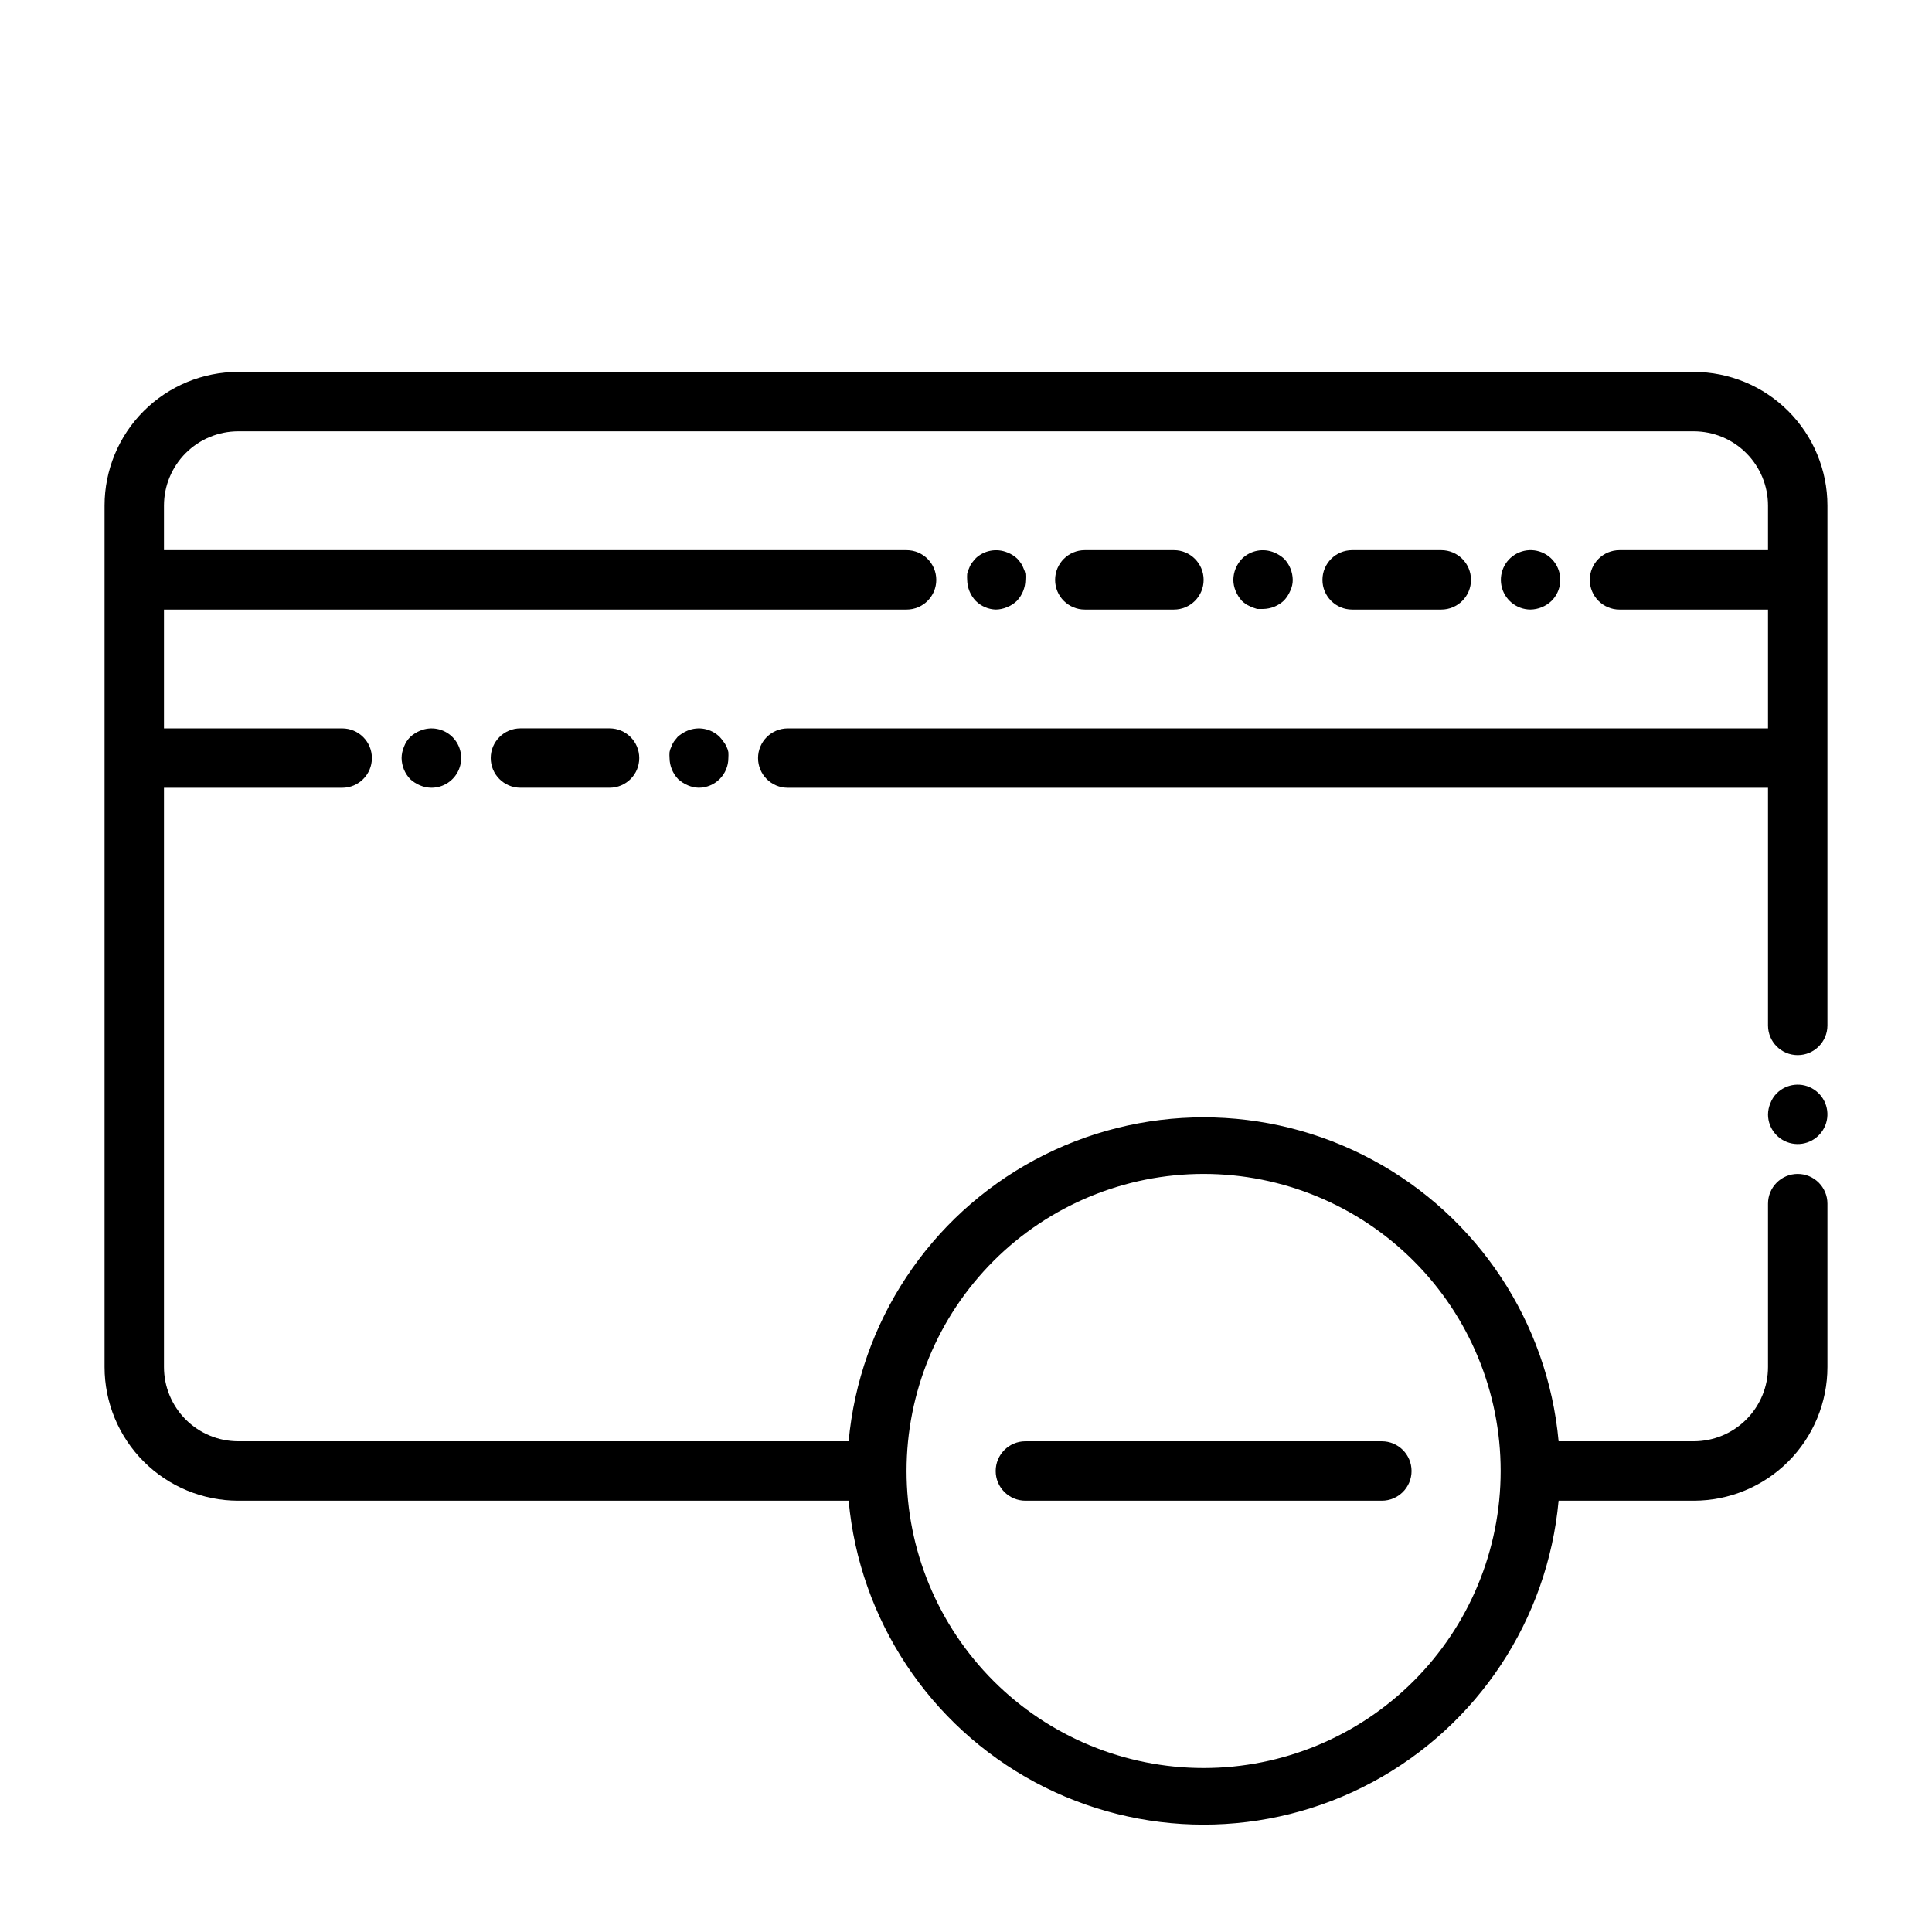 <?xml version="1.0" encoding="UTF-8"?>
<!-- Uploaded to: ICON Repo, www.iconrepo.com, Generator: ICON Repo Mixer Tools -->
<svg fill="#000000" width="800px" height="800px" version="1.1" viewBox="144 144 512 512" xmlns="http://www.w3.org/2000/svg">
 <g>
  <path d="m614.82 433.77c-0.727 0.738-1.289 1.625-1.652 2.598-0.402 0.945-0.617 1.961-0.629 2.992 0.023 3.754 2.691 6.969 6.379 7.684 3.684 0.711 7.359-1.277 8.781-4.754 1.418-3.477 0.188-7.469-2.945-9.539-3.129-2.074-7.289-1.645-9.934 1.02z"/>
  <path d="m592.86 242.56h-385.73c-9.395 0-18.402 3.731-25.047 10.375-6.644 6.644-10.375 15.652-10.375 25.047v228.29c0 9.395 3.731 18.406 10.375 25.051 6.644 6.641 15.652 10.375 25.047 10.375h161.77c2.894 31.57 21.426 59.586 49.352 74.594 27.926 15.008 61.516 15.008 89.441 0 27.926-15.008 46.461-43.023 49.352-74.594h35.816c9.395 0 18.406-3.734 25.047-10.375 6.644-6.644 10.379-15.656 10.379-25.051v-43.293c0-4.348-3.527-7.875-7.875-7.875-4.348 0-7.871 3.527-7.871 7.875v43.297-0.004c0 5.223-2.074 10.227-5.766 13.918-3.688 3.691-8.695 5.762-13.914 5.762h-35.816c-2.891-31.57-21.426-59.582-49.352-74.594-27.926-15.008-61.516-15.008-89.441 0-27.926 15.012-46.457 43.023-49.352 74.594h-161.77c-5.219 0-10.223-2.07-13.914-5.762s-5.766-8.695-5.766-13.918v-153.5h47.234c4.348 0 7.871-3.523 7.871-7.871 0-4.348-3.523-7.871-7.871-7.871h-47.234v-31.488h196.8c4.348 0 7.871-3.523 7.871-7.871 0-4.348-3.523-7.875-7.871-7.875h-196.8v-11.809c0-5.219 2.074-10.223 5.766-13.914s8.695-5.766 13.914-5.766h385.73c5.219 0 10.227 2.074 13.914 5.766 3.691 3.691 5.766 8.695 5.766 13.914v11.809h-39.359c-4.348 0-7.871 3.527-7.871 7.875 0 4.348 3.523 7.871 7.871 7.871h39.359v31.488h-259.78c-4.348 0-7.871 3.523-7.871 7.871 0 4.348 3.523 7.871 7.871 7.871h259.78v62.977c0 4.348 3.523 7.871 7.871 7.871 4.348 0 7.875-3.523 7.875-7.871v-137.76c0-9.395-3.734-18.402-10.379-25.047-6.641-6.644-15.652-10.375-25.047-10.375zm-129.89 212.54c20.875 0 40.898 8.293 55.66 23.059 14.766 14.762 23.059 34.785 23.059 55.664 0 20.875-8.293 40.898-23.059 55.664-14.762 14.762-34.785 23.055-55.66 23.055-20.879 0-40.902-8.293-55.664-23.055-14.766-14.766-23.059-34.789-23.059-55.664 0-20.879 8.293-40.902 23.059-55.664 14.762-14.766 34.785-23.059 55.664-23.059z"/>
  <path d="m255.31 337.65c-0.957 0.398-1.836 0.957-2.598 1.652-0.73 0.738-1.293 1.625-1.656 2.598-0.402 0.945-0.617 1.965-0.629 2.992 0.031 2.086 0.844 4.082 2.285 5.59 0.766 0.691 1.645 1.254 2.598 1.652 0.945 0.402 1.961 0.617 2.988 0.629 3.199 0.02 6.09-1.898 7.316-4.852 1.227-2.953 0.543-6.356-1.727-8.609-2.262-2.234-5.648-2.887-8.578-1.652z"/>
  <path d="m335.68 340.48c-0.289-0.414-0.605-0.805-0.945-1.18-2.262-2.234-5.648-2.887-8.578-1.652-0.957 0.398-1.832 0.957-2.598 1.652l-0.945 1.18c-0.297 0.441-0.535 0.918-0.711 1.418-0.227 0.445-0.387 0.926-0.469 1.418-0.043 0.523-0.043 1.051 0 1.574 0.027 2.086 0.844 4.082 2.281 5.59 0.766 0.691 1.645 1.254 2.598 1.652 0.898 0.383 1.859 0.598 2.832 0.629 2.09 0 4.094-0.828 5.566-2.305 1.477-1.477 2.309-3.481 2.309-5.566 0.035-0.523 0.035-1.051 0-1.574-0.09-0.492-0.246-0.969-0.473-1.418-0.223-0.508-0.516-0.984-0.867-1.418z"/>
  <path d="m281.92 337.02c-4.348 0-7.871 3.523-7.871 7.871 0 4.348 3.523 7.871 7.871 7.871h23.617c4.348 0 7.871-3.523 7.871-7.871 0-4.348-3.523-7.871-7.871-7.871z"/>
  <path d="m410.86 304.91c0.965-0.375 1.848-0.938 2.598-1.656 1.438-1.508 2.254-3.504 2.281-5.586 0.039-0.527 0.039-1.051 0-1.578-0.086-0.492-0.246-0.969-0.473-1.414-0.172-0.504-0.41-0.98-0.707-1.418-0.289-0.414-0.605-0.809-0.945-1.18-0.75-0.719-1.633-1.281-2.598-1.652-2.934-1.234-6.316-0.582-8.582 1.652l-0.945 1.18h0.004c-0.301 0.438-0.539 0.914-0.711 1.418-0.227 0.445-0.387 0.922-0.473 1.414-0.039 0.527-0.039 1.051 0 1.578 0.031 2.082 0.844 4.078 2.285 5.586 1.406 1.398 3.289 2.215 5.273 2.285 1.027-0.012 2.043-0.227 2.992-0.629z"/>
  <path d="m474.31 304.2 1.418 0.707 1.418 0.473h1.574c2.086-0.027 4.082-0.844 5.59-2.281 0.695-0.766 1.254-1.645 1.652-2.598 0.418-0.887 0.633-1.855 0.629-2.832-0.027-2.086-0.844-4.082-2.281-5.59-0.766-0.695-1.645-1.254-2.598-1.652-2.934-1.234-6.316-0.582-8.582 1.652-1.438 1.508-2.254 3.504-2.281 5.59 0.012 1.027 0.227 2.043 0.629 2.988 0.398 0.953 0.957 1.832 1.652 2.598 0.375 0.34 0.77 0.656 1.18 0.945z"/>
  <path d="m555.16 303.25c2.664-2.641 3.094-6.801 1.02-9.93-2.07-3.133-6.062-4.363-9.539-2.945-3.477 1.418-5.465 5.098-4.754 8.781 0.715 3.688 3.93 6.356 7.684 6.379 2.086-0.031 4.082-0.844 5.59-2.285z"/>
  <path d="m455.1 305.54c4.348 0 7.875-3.523 7.875-7.871 0-4.348-3.527-7.875-7.875-7.875h-23.613c-4.348 0-7.875 3.527-7.875 7.875 0 4.348 3.527 7.871 7.875 7.871z"/>
  <path d="m525.95 305.54c4.348 0 7.875-3.523 7.875-7.871 0-4.348-3.527-7.875-7.875-7.875h-23.613c-4.348 0-7.875 3.527-7.875 7.875 0 4.348 3.527 7.871 7.875 7.871z"/>
  <path d="m415.74 541.7h94.465c4.348 0 7.871-3.523 7.871-7.871 0-4.348-3.523-7.875-7.871-7.875h-94.465c-4.348 0-7.871 3.527-7.871 7.875 0 4.348 3.523 7.871 7.871 7.871z"/>
 </g>
</svg>